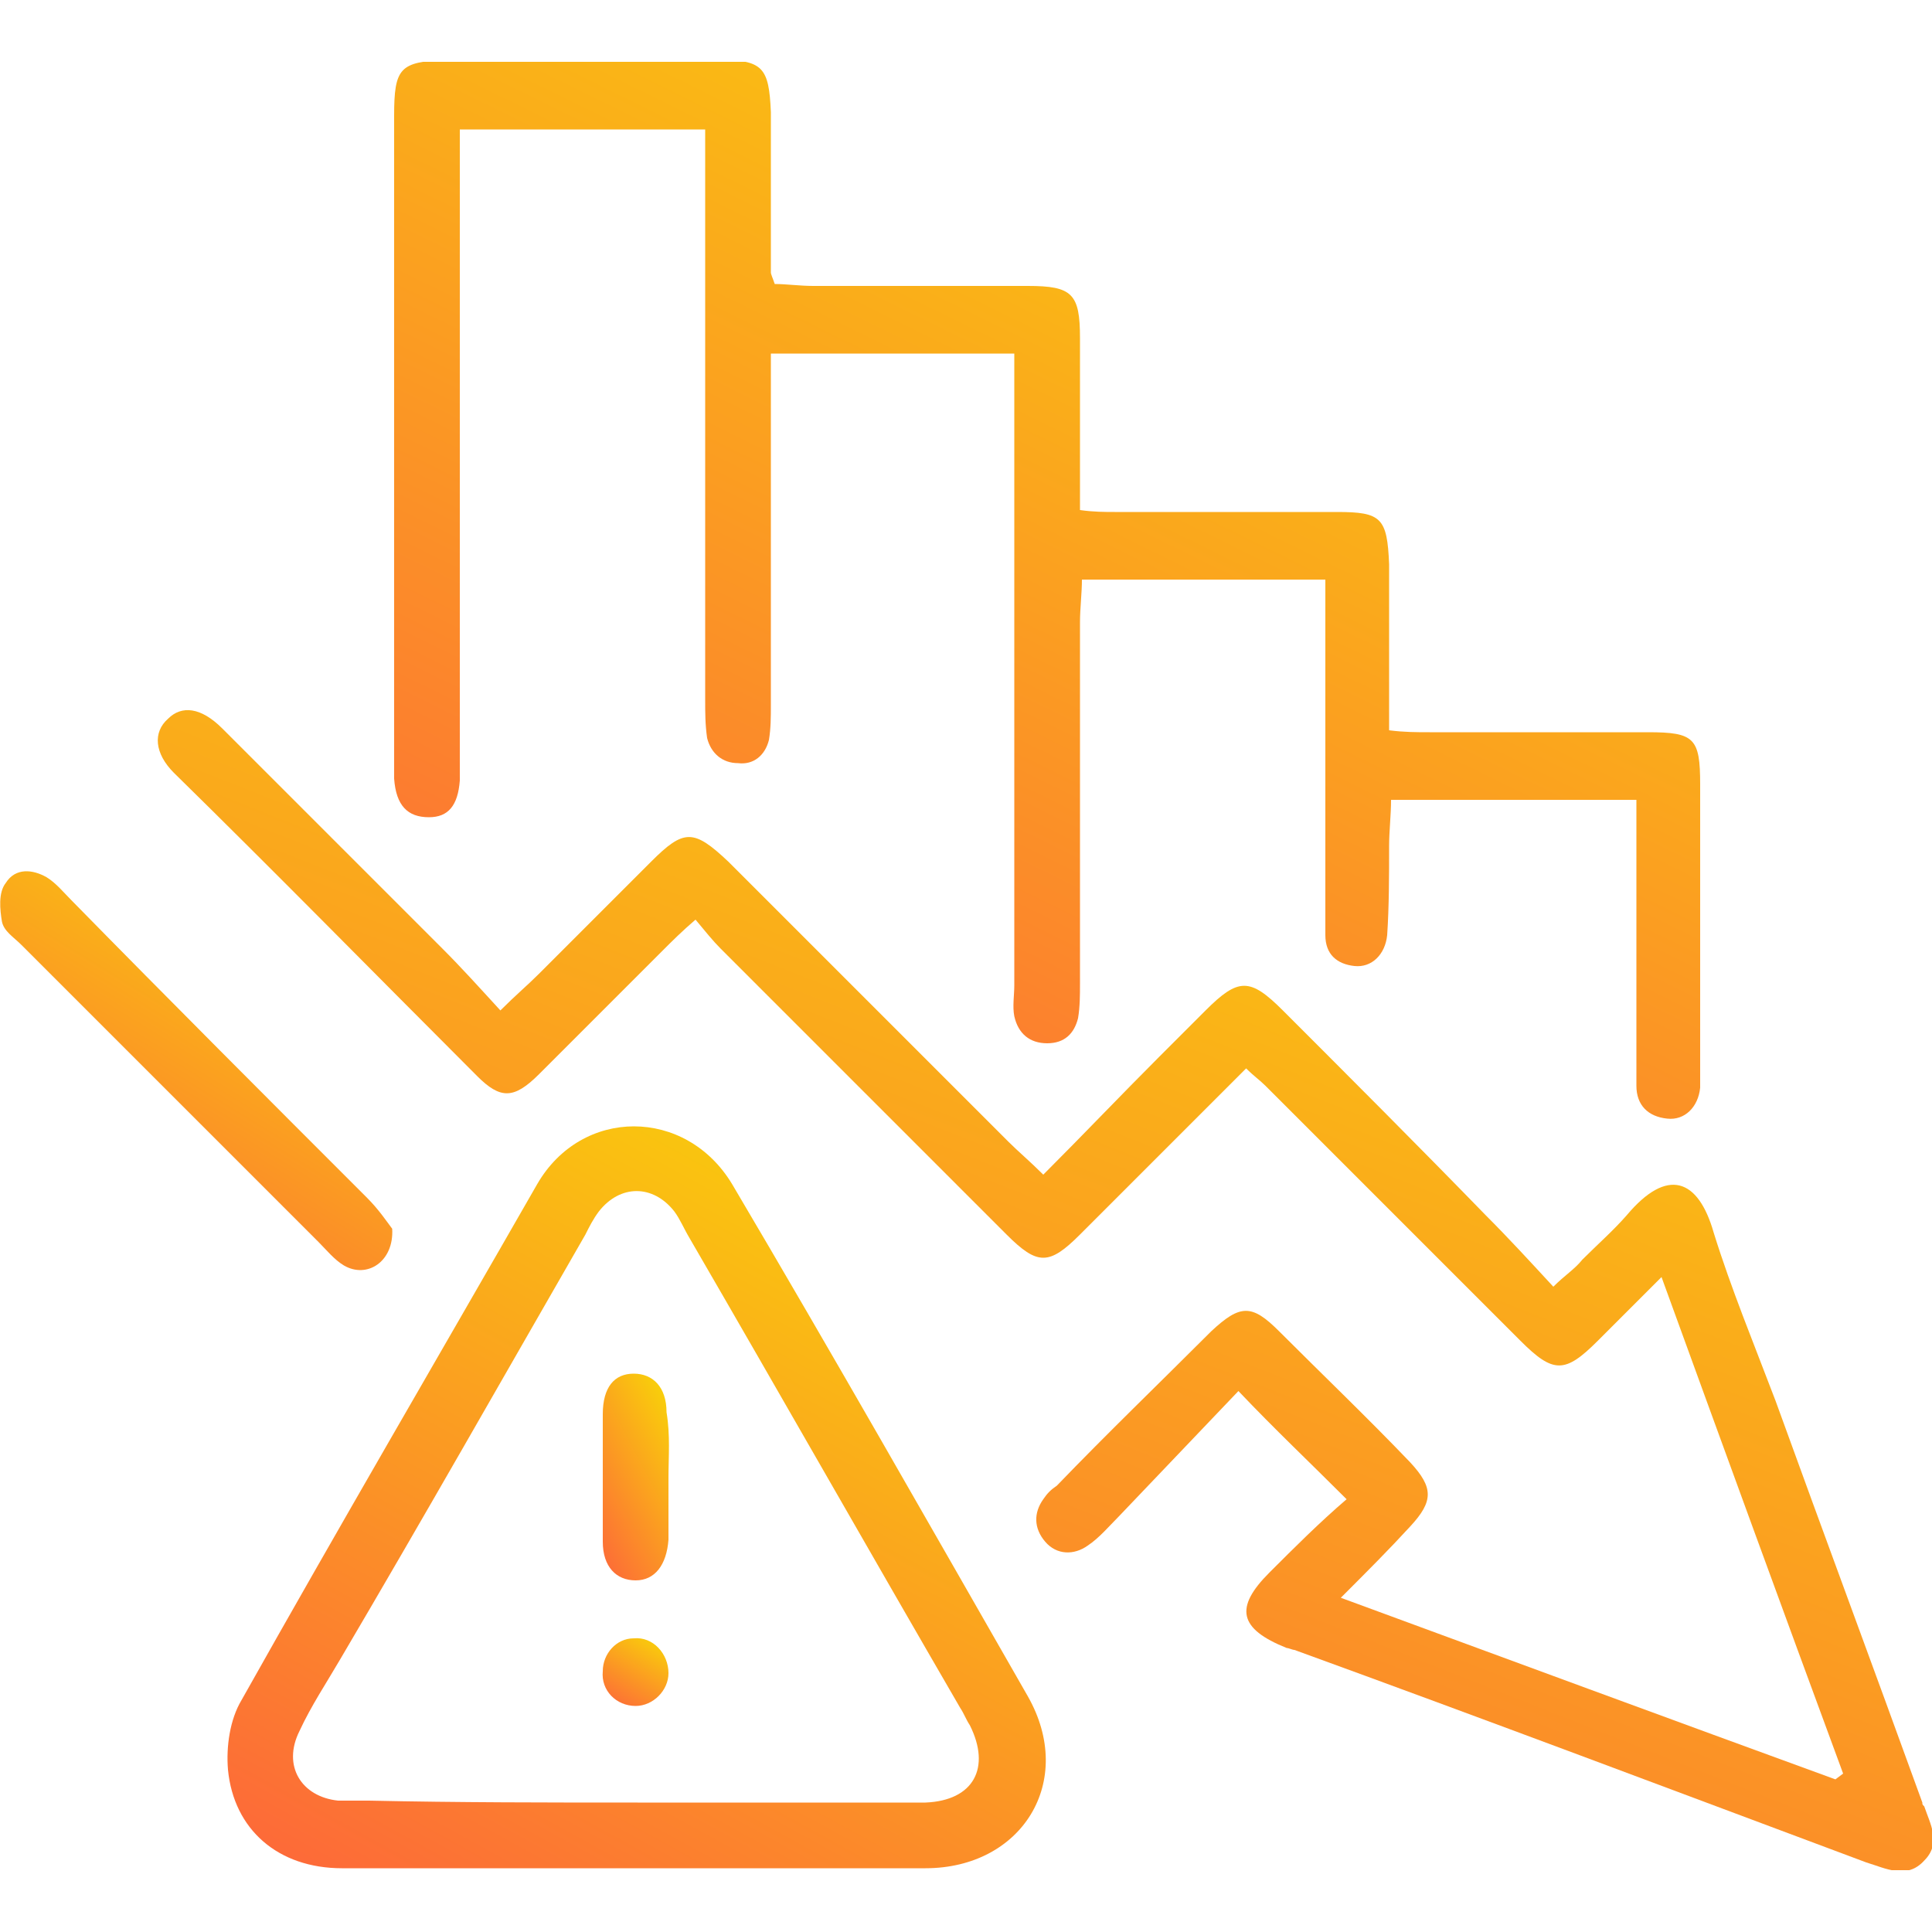 <?xml version="1.0" encoding="UTF-8"?>
<!-- Generator: Adobe Illustrator 28.1.0, SVG Export Plug-In . SVG Version: 6.00 Build 0)  -->
<svg xmlns="http://www.w3.org/2000/svg" xmlns:xlink="http://www.w3.org/1999/xlink" version="1.1" id="Layer_1" x="0px" y="0px" viewBox="0 0 100 100" style="enable-background:new 0 0 100 100;" xml:space="preserve">
<style type="text/css">
	.st0{clip-path:url(#SVGID_00000168832479980859311470000000005108958272787088_);}
	.st1{fill:url(#SVGID_00000038392427317680768900000000069750324528904833_);}
	.st2{fill:url(#SVGID_00000127762470233900581570000009050092555478354075_);}
	.st3{fill:url(#SVGID_00000140726080980505307910000002337035644940409251_);}
	.st4{fill:url(#SVGID_00000164486642974677477360000000445392374251199618_);}
	.st5{fill:url(#SVGID_00000013172032548143137620000006465530403331864762_);}
	.st6{fill:url(#SVGID_00000010272419329335575080000000270617188883059109_);}
</style>
<g>
	<g>
		<defs>
			<rect id="SVGID_1_" y="3.2" width="100" height="93.6"></rect>
		</defs>
		<clipPath id="SVGID_00000041973713736311885210000017851771292147958939_">
			<use xlink:href="#SVGID_1_" style="overflow:visible;"></use>
		</clipPath>
		<g style="clip-path:url(#SVGID_00000041973713736311885210000017851771292147958939_);">
			
				<linearGradient id="SVGID_00000020362563864222174640000016978690736023236504_" gradientUnits="userSpaceOnUse" x1="68.165" y1="69.875" x2="28.681" y2="-30.041" gradientTransform="matrix(1 0 0 -1 0 101)">
				<stop offset="0" style="stop-color:#F9D00A"></stop>
				<stop offset="1" style="stop-color:#FE4748"></stop>
			</linearGradient>
			<path style="fill:url(#SVGID_00000020362563864222174640000016978690736023236504_);" d="M69.7,77.6c-2-2-3.7-3.6-5.6-5.6     c-2,2.1-4.1,4.3-6.2,6.5c-0.5,0.5-1,1.1-1.6,1.5c-0.7,0.5-1.6,0.5-2.2-0.2c-0.6-0.7-0.6-1.5-0.1-2.2c0.2-0.3,0.4-0.5,0.7-0.7     c2.6-2.7,5.3-5.3,8-8c1.5-1.4,2.1-1.4,3.5,0c2.3,2.3,4.6,4.5,6.8,6.8c1.2,1.3,1.2,2,0,3.3c-1.1,1.2-2.2,2.3-3.6,3.7     c8.7,3.2,17.1,6.3,25.6,9.4l0.4-0.3c-3.1-8.4-6.2-16.9-9.4-25.7c-1.2,1.2-2.3,2.3-3.3,3.3c-1.7,1.7-2.3,1.7-4,0     c-4.4-4.4-8.8-8.8-13.2-13.2c-0.3-0.3-0.6-0.5-1-0.9c-1.1,1.1-2.2,2.2-3.3,3.3c-1.8,1.8-3.5,3.5-5.3,5.3c-1.6,1.6-2.2,1.6-3.8,0     c-4.9-4.9-9.9-9.9-14.8-14.8c-0.4-0.4-0.8-0.9-1.3-1.5c-0.7,0.6-1.2,1.1-1.7,1.6c-2.1,2.1-4.3,4.3-6.4,6.4     c-1.3,1.3-2,1.3-3.2,0.1C19.3,50.3,14.2,45.1,9,40c-1-1-1.1-2.1-0.3-2.8c0.7-0.7,1.7-0.6,2.8,0.5c3.8,3.8,7.6,7.6,11.4,11.4     c1,1,1.9,2,3,3.2c0.8-0.8,1.4-1.3,2-1.9c1.9-1.9,3.9-3.9,5.8-5.8c1.7-1.7,2.2-1.7,4,0c4.8,4.8,9.7,9.7,14.5,14.5     c0.5,0.5,1.1,1,1.8,1.7c2.1-2.1,4-4.1,6-6.1c0.8-0.8,1.6-1.6,2.4-2.4c1.7-1.7,2.3-1.7,4,0c3.5,3.5,7,7,10.5,10.6     c1.2,1.2,2.3,2.4,3.5,3.7c0.6-0.6,1.1-0.9,1.5-1.4c0.8-0.8,1.6-1.5,2.3-2.3c2.1-2.5,3.7-1.9,4.5,0.9c0.9,2.9,2.1,5.8,3.2,8.7     c2.5,6.9,5.1,13.9,7.6,20.8c0,0.1,0,0.1,0.1,0.2c0.3,0.9,0.9,1.9,0,2.8c-0.9,1-2,0.4-3,0.1C86.7,92.7,76.9,89,67,85.4     c-0.1,0-0.3-0.1-0.4-0.1c-2.5-1-2.7-2.1-0.9-3.9C67,80.1,68.3,78.8,69.7,77.6L69.7,77.6z"></path>
			
				<linearGradient id="SVGID_00000021801742857561388070000016789274389203882417_" gradientUnits="userSpaceOnUse" x1="69.1" y1="100.641" x2="27.189" y2="15.439" gradientTransform="matrix(1 0 0 -1 0 101)">
				<stop offset="0" style="stop-color:#F9D00A"></stop>
				<stop offset="1" style="stop-color:#FE4748"></stop>
			</linearGradient>
			<path style="fill:url(#SVGID_00000021801742857561388070000016789274389203882417_);" d="M36.5,6.7H23.8c0,0.9,0,1.7,0,2.5     c0,9.9,0,19.8,0,29.6c0,0.5,0,1.1,0,1.6c-0.1,1.3-0.6,1.9-1.6,1.9c-1.1,0-1.7-0.6-1.8-2c0-0.3,0-0.7,0-1c0-11.1,0-22.2,0-33.3     c0-2.5,0.3-2.8,2.7-2.9c4.7,0,9.4,0,14.1,0c2.3,0,2.6,0.4,2.7,2.7c0,2.8,0,5.5,0,8.3c0,0.1,0.1,0.3,0.2,0.6c0.6,0,1.3,0.1,2,0.1     c3.7,0,7.4,0,11.1,0c2.3,0,2.7,0.4,2.7,2.7c0,2.9,0,5.8,0,8.9c0.7,0.1,1.3,0.1,1.8,0.1c3.8,0,7.6,0,11.5,0c2.3,0,2.6,0.3,2.7,2.7     c0,2.8,0,5.6,0,8.6c0.8,0.1,1.4,0.1,2.1,0.1c3.8,0,7.5,0,11.3,0c2.4,0,2.7,0.3,2.7,2.7c0,4.9,0,9.8,0,14.7c0,0.3,0,0.7,0,1     c-0.1,1-0.8,1.7-1.7,1.6c-1-0.1-1.6-0.7-1.6-1.7c0-0.5,0-0.9,0-1.4c0-3.7,0-7.4,0-11.1v-2.3H72c0,0.8-0.1,1.6-0.1,2.4     c0,1.5,0,3.1-0.1,4.6c-0.1,1-0.8,1.7-1.7,1.6c-0.9-0.1-1.5-0.6-1.5-1.6c0-0.5,0-1.1,0-1.6c0-4.8,0-9.7,0-14.5c0-0.7,0-1.5,0-2.3     H56c0,0.7-0.1,1.5-0.1,2.2c0,6.2,0,12.5,0,18.7c0,0.6,0,1.2-0.1,1.8c-0.2,0.8-0.7,1.3-1.6,1.3c-0.9,0-1.5-0.5-1.7-1.4     c-0.1-0.5,0-1.1,0-1.6c0-10.1,0-20.2,0-30.2c0-0.8,0-1.6,0-2.5H39.9c0,0.8,0,1.6,0,2.3c0,5.3,0,10.6,0,15.9c0,0.6,0,1.2-0.1,1.8     c-0.2,0.8-0.8,1.3-1.6,1.2c-0.8,0-1.4-0.5-1.6-1.3c-0.1-0.7-0.1-1.3-0.1-2c0-9.1,0-18.3,0-27.4C36.5,8.3,36.5,7.5,36.5,6.7     L36.5,6.7z"></path>
			
				<linearGradient id="SVGID_00000046339869757815280250000005210715172271251637_" gradientUnits="userSpaceOnUse" x1="49.702" y1="40.686" x2="18.514" y2="-16.163" gradientTransform="matrix(1 0 0 -1 0 101)">
				<stop offset="0" style="stop-color:#F9D00A"></stop>
				<stop offset="1" style="stop-color:#FE4748"></stop>
			</linearGradient>
			<path style="fill:url(#SVGID_00000046339869757815280250000005210715172271251637_);" d="M33,96.7c-5.1,0-10.2,0-15.3,0     c-3.3,0-5.6-2-5.9-5.1c-0.1-1.2,0.1-2.6,0.7-3.6c5-8.9,10.2-17.8,15.3-26.7c2.3-4,7.7-4,10.1,0c5.2,8.8,10.2,17.6,15.3,26.5     c2.5,4.4-0.3,8.9-5.3,8.9C42.9,96.7,37.9,96.7,33,96.7z M33,93.3c3.9,0,7.8,0,11.7,0c1.1,0,2.1,0,3.2,0c2.5-0.1,3.4-1.8,2.3-4     c-0.2-0.3-0.3-0.6-0.5-0.9c-4.7-8.1-9.3-16.2-14-24.3c-0.3-0.5-0.5-1-0.8-1.4c-1.1-1.4-2.8-1.4-3.9,0c-0.3,0.4-0.5,0.8-0.7,1.2     c-4.2,7.3-8.4,14.7-12.7,22c-0.7,1.2-1.5,2.4-2.1,3.7c-0.9,1.8,0.1,3.4,2,3.6c0.5,0,1.1,0,1.6,0C23.7,93.3,28.4,93.3,33,93.3     L33,93.3z"></path>
			
				<linearGradient id="SVGID_00000097500140116978836620000010606349204308880818_" gradientUnits="userSpaceOnUse" x1="16.378" y1="55.896" x2="-1.291" y2="27.095" gradientTransform="matrix(1 0 0 -1 0 101)">
				<stop offset="0" style="stop-color:#F9D00A"></stop>
				<stop offset="1" style="stop-color:#FE4748"></stop>
			</linearGradient>
			<path style="fill:url(#SVGID_00000097500140116978836620000010606349204308880818_);" d="M20.3,63.6c0.1,1.7-1.3,2.6-2.5,1.9     c-0.5-0.3-0.9-0.8-1.3-1.2C11.3,59.1,6.2,54,1.1,48.9c-0.4-0.4-0.9-0.7-1-1.2c-0.1-0.6-0.2-1.5,0.2-2c0.5-0.8,1.4-0.7,2.1-0.3     c0.5,0.3,0.9,0.8,1.3,1.2C8.8,51.8,13.9,56.9,19,62C19.6,62.6,20,63.2,20.3,63.6L20.3,63.6z"></path>
			
				<linearGradient id="SVGID_00000057132213223701937980000009900616546001148836_" gradientUnits="userSpaceOnUse" x1="35.959" y1="26.176" x2="27.392" y2="21.627" gradientTransform="matrix(1 0 0 -1 0 101)">
				<stop offset="0" style="stop-color:#F9D00A"></stop>
				<stop offset="1" style="stop-color:#FE4748"></stop>
			</linearGradient>
			<path style="fill:url(#SVGID_00000057132213223701937980000009900616546001148836_);" d="M34.6,76.5c0,1.1,0,2.1,0,3.2     c-0.1,1.3-0.7,2.1-1.7,2.1c-1,0-1.7-0.7-1.7-2c0-2.2,0-4.4,0-6.6c0-1.4,0.6-2.1,1.6-2.1c1,0,1.7,0.7,1.7,2     C34.7,74.3,34.6,75.4,34.6,76.5L34.6,76.5z"></path>
			
				<linearGradient id="SVGID_00000029040379221628044730000008195781774695069103_" gradientUnits="userSpaceOnUse" x1="33.988" y1="16.235" x2="30.934" y2="11.365" gradientTransform="matrix(1 0 0 -1 0 101)">
				<stop offset="0" style="stop-color:#F9D00A"></stop>
				<stop offset="1" style="stop-color:#FE4748"></stop>
			</linearGradient>
			<path style="fill:url(#SVGID_00000029040379221628044730000008195781774695069103_);" d="M34.6,86.6c0,0.9-0.8,1.7-1.7,1.7     c-1,0-1.8-0.8-1.7-1.8c0-0.9,0.7-1.7,1.6-1.7C33.8,84.7,34.6,85.6,34.6,86.6L34.6,86.6z"></path>
		</g>
	</g>
</g>
</svg>
